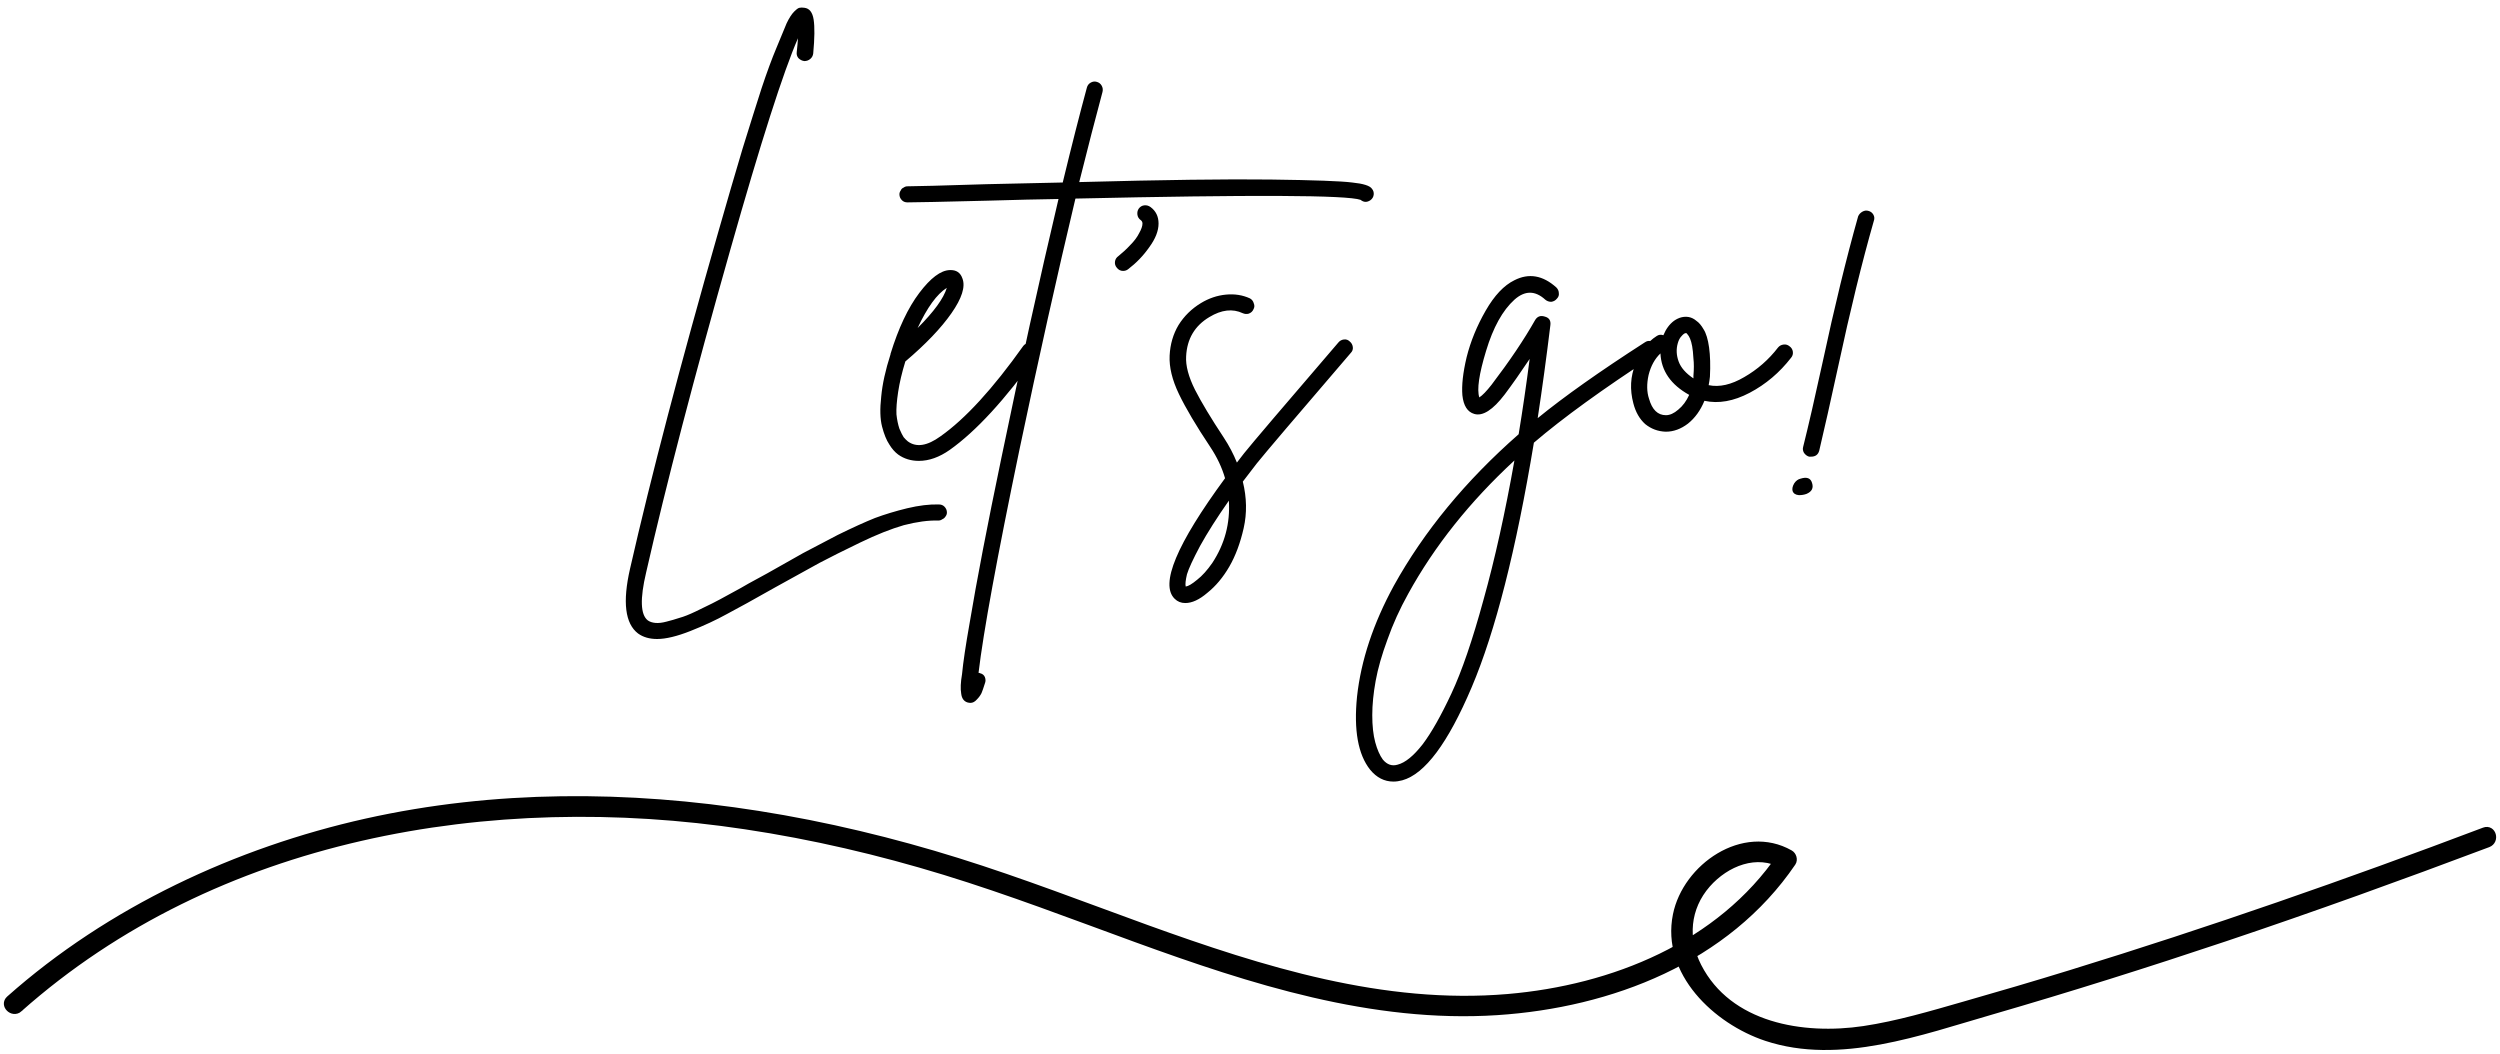 <svg width="325" height="137" viewBox="0 0 325 137" fill="none" xmlns="http://www.w3.org/2000/svg">
<g clip-path="url(#clip0_104_20)">
<path d="M122.054 65.58C122.347 65.58 122.585 65.672 122.769 65.855C122.989 66.075 123.099 66.332 123.099 66.625C123.099 66.808 123.044 66.973 122.934 67.12C122.824 67.303 122.677 67.432 122.494 67.505C122.347 67.615 122.182 67.67 121.999 67.67C120.679 67.633 119.175 67.835 117.489 68.275C115.839 68.752 113.95 69.503 111.824 70.53C109.697 71.557 107.937 72.437 106.544 73.17C105.15 73.94 103.225 75.003 100.769 76.36C97.982 77.937 95.892 79.092 94.499 79.825C93.105 80.595 91.529 81.328 89.769 82.025C88.009 82.722 86.56 83.07 85.424 83.07C84.434 83.07 83.609 82.832 82.949 82.355C81.262 81.072 80.914 78.267 81.904 73.94C84.654 61.877 88.467 47.32 93.344 30.27C94.517 26.163 95.58 22.515 96.534 19.325C97.524 16.135 98.349 13.513 99.009 11.46C99.705 9.37 100.347 7.628 100.934 6.235C101.52 4.805 101.96 3.742 102.254 3.045C102.584 2.348 102.914 1.835 103.244 1.505C103.574 1.175 103.812 1.01 103.959 1.01C104.105 0.973 104.307 0.973 104.564 1.01C105.224 1.083 105.627 1.597 105.774 2.55C105.92 3.503 105.902 4.97 105.719 6.95C105.682 7.243 105.554 7.482 105.334 7.665C105.114 7.848 104.857 7.94 104.564 7.94C104.27 7.903 104.014 7.775 103.794 7.555C103.61 7.335 103.537 7.078 103.574 6.785C103.647 6.125 103.702 5.52 103.739 4.97C101.832 9.333 98.899 18.5 94.939 32.47C90.245 49.007 86.597 62.995 83.994 74.435C83.187 77.845 83.26 79.917 84.214 80.65C84.47 80.833 84.8 80.943 85.204 80.98C85.607 81.017 86.084 80.962 86.634 80.815C87.22 80.668 87.789 80.503 88.339 80.32C88.889 80.173 89.585 79.898 90.429 79.495C91.272 79.092 91.987 78.743 92.574 78.45C93.16 78.157 93.949 77.735 94.939 77.185C95.965 76.635 96.754 76.195 97.304 75.865C97.854 75.572 98.66 75.132 99.724 74.545C101.777 73.372 103.335 72.492 104.399 71.905C105.499 71.318 107.002 70.53 108.909 69.54C110.852 68.587 112.465 67.853 113.749 67.34C115.032 66.863 116.425 66.442 117.929 66.075C119.469 65.708 120.844 65.543 122.054 65.58ZM133.754 44.57C134.047 44.497 134.304 44.552 134.524 44.735C134.781 44.882 134.927 45.102 134.964 45.395C135.001 45.688 134.946 45.945 134.799 46.165C130.656 51.958 126.879 56.065 123.469 58.485C122.112 59.438 120.774 59.915 119.454 59.915C118.427 59.915 117.529 59.64 116.759 59.09C116.319 58.76 115.934 58.32 115.604 57.77C115.237 57.22 114.926 56.45 114.669 55.46C114.412 54.47 114.376 53.168 114.559 51.555C114.706 49.942 115.109 48.108 115.769 46.055V46C116.796 42.663 118.042 40.023 119.509 38.08C120.976 36.137 122.296 35.147 123.469 35.11C124.312 35.073 124.862 35.44 125.119 36.21C125.522 37.273 125.046 38.777 123.689 40.72C122.332 42.663 120.334 44.753 117.694 46.99C117.254 48.42 116.942 49.74 116.759 50.95C116.576 52.16 116.502 53.132 116.539 53.865C116.612 54.562 116.741 55.185 116.924 55.735C117.144 56.248 117.327 56.615 117.474 56.835C117.657 57.055 117.841 57.238 118.024 57.385C119.124 58.192 120.536 57.972 122.259 56.725C125.486 54.452 129.079 50.528 133.039 44.955C133.222 44.735 133.461 44.607 133.754 44.57ZM123.084 37.42C121.801 38.227 120.536 39.968 119.289 42.645C121.416 40.518 122.681 38.777 123.084 37.42ZM178.36 24.55C178.543 24.77 178.616 25.027 178.58 25.32C178.543 25.613 178.396 25.852 178.14 26.035C177.7 26.328 177.278 26.31 176.875 25.98C175.115 25.357 162.758 25.302 139.805 25.815C137.421 35.825 135.001 46.678 132.545 58.375C129.611 72.492 127.833 82.19 127.21 87.47C127.283 87.47 127.356 87.488 127.43 87.525C127.723 87.598 127.925 87.763 128.035 88.02C128.145 88.313 128.145 88.588 128.035 88.845C127.851 89.432 127.705 89.853 127.595 90.11C127.448 90.403 127.246 90.678 126.99 90.935C126.733 91.228 126.458 91.375 126.165 91.375C126.055 91.375 125.926 91.357 125.78 91.32C125.303 91.173 125.028 90.788 124.955 90.165C124.845 89.542 124.881 88.698 125.065 87.635C125.211 86.095 125.541 83.877 126.055 80.98C126.971 75.48 128.346 68.33 130.18 59.53C132.636 47.65 135.111 36.43 137.605 25.87C135.111 25.907 132.013 25.98 128.31 26.09C122.443 26.237 118.996 26.31 117.97 26.31C117.676 26.31 117.438 26.218 117.255 26.035C117.035 25.815 116.925 25.558 116.925 25.265C116.925 25.082 116.98 24.917 117.09 24.77C117.163 24.587 117.291 24.458 117.475 24.385C117.621 24.275 117.786 24.22 117.97 24.22C118.996 24.22 122.425 24.128 128.255 23.945C131.885 23.872 135.185 23.798 138.155 23.725C139.328 18.885 140.373 14.778 141.29 11.405C141.363 11.112 141.528 10.892 141.785 10.745C142.041 10.598 142.298 10.562 142.555 10.635C142.848 10.708 143.068 10.873 143.215 11.13C143.361 11.387 143.398 11.662 143.325 11.955C142.445 15.218 141.436 19.123 140.3 23.67C151.3 23.377 159.605 23.267 165.215 23.34C170.825 23.413 174.345 23.542 175.775 23.725C177.241 23.872 178.103 24.147 178.36 24.55ZM149.567 26.915C150.264 27.428 150.612 28.143 150.612 29.06C150.612 30.013 150.209 31.04 149.402 32.14C148.632 33.24 147.716 34.193 146.652 35C146.469 35.147 146.249 35.22 145.992 35.22C145.662 35.22 145.387 35.073 145.167 34.78C144.984 34.56 144.911 34.303 144.947 34.01C144.984 33.717 145.131 33.478 145.387 33.295C145.937 32.855 146.451 32.378 146.927 31.865C147.441 31.352 147.826 30.838 148.082 30.325C148.376 29.812 148.522 29.39 148.522 29.06C148.522 28.877 148.449 28.73 148.302 28.62C148.046 28.437 147.899 28.198 147.862 27.905C147.826 27.612 147.881 27.355 148.027 27.135C148.211 26.878 148.449 26.732 148.742 26.695C149.036 26.658 149.311 26.732 149.567 26.915ZM174.712 44.13C175.005 44.093 175.262 44.185 175.482 44.405C175.702 44.588 175.83 44.827 175.867 45.12C175.904 45.413 175.812 45.67 175.592 45.89C168.479 54.177 164.409 58.962 163.382 60.245C162.759 61.052 162.154 61.84 161.567 62.61C162.08 64.7 162.117 66.717 161.677 68.66C161.237 70.603 160.614 72.272 159.807 73.665C159 75.058 158.047 76.195 156.947 77.075C155.92 77.955 154.967 78.395 154.087 78.395C153.537 78.395 153.079 78.212 152.712 77.845C150.769 75.975 152.95 70.75 159.257 62.17C158.854 60.777 158.212 59.42 157.332 58.1C155.499 55.35 154.142 53.058 153.262 51.225C152.382 49.392 151.979 47.723 152.052 46.22C152.125 44.753 152.51 43.433 153.207 42.26C153.94 41.087 154.912 40.133 156.122 39.4C157.149 38.777 158.23 38.41 159.367 38.3C160.504 38.19 161.549 38.355 162.502 38.795C162.759 38.942 162.924 39.162 162.997 39.455C163.107 39.712 163.089 39.968 162.942 40.225C162.832 40.482 162.63 40.665 162.337 40.775C162.08 40.848 161.824 40.83 161.567 40.72C160.247 40.097 158.799 40.262 157.222 41.215C155.315 42.352 154.307 44.057 154.197 46.33C154.124 47.54 154.509 48.988 155.352 50.675C156.195 52.325 157.442 54.397 159.092 56.89C159.789 57.953 160.357 59.035 160.797 60.135C161.09 59.768 161.402 59.365 161.732 58.925C162.759 57.642 166.847 52.838 173.997 44.515C174.18 44.295 174.419 44.167 174.712 44.13ZM157.607 73.17C159.22 70.713 159.935 68.018 159.752 65.085C158.212 67.285 156.965 69.247 156.012 70.97C155.095 72.693 154.527 73.922 154.307 74.655C154.124 75.425 154.069 75.957 154.142 76.25C154.472 76.213 154.967 75.92 155.627 75.37C156.287 74.857 156.947 74.123 157.607 73.17ZM214.585 44.35C214.878 44.423 215.098 44.588 215.245 44.845C215.428 45.065 215.483 45.322 215.41 45.615C215.373 45.908 215.227 46.128 214.97 46.275C208.37 50.565 203.182 54.323 199.405 57.55C197.095 71.483 194.4 82.08 191.32 89.34C188.24 96.6 185.233 100.633 182.3 101.44C181.897 101.55 181.512 101.605 181.145 101.605C179.972 101.605 178.963 101.092 178.12 100.065C176.543 98.085 175.975 94.913 176.415 90.55C176.928 85.857 178.523 81.053 181.2 76.14C185.123 69.063 190.532 62.5 197.425 56.45C197.938 53.333 198.415 50.07 198.855 46.66C197.682 48.42 196.6 49.96 195.61 51.28C194.07 53.297 192.75 54.14 191.65 53.81C190.77 53.553 190.257 52.747 190.11 51.39C190 50.107 190.183 48.457 190.66 46.44C191.173 44.387 191.998 42.37 193.135 40.39C194.272 38.41 195.518 37.09 196.875 36.43C198.745 35.477 200.56 35.788 202.32 37.365C202.54 37.585 202.65 37.842 202.65 38.135C202.687 38.392 202.595 38.63 202.375 38.85C202.192 39.07 201.953 39.198 201.66 39.235C201.367 39.235 201.11 39.143 200.89 38.96C199.57 37.75 198.232 37.75 196.875 38.96C195.335 40.353 194.107 42.572 193.19 45.615C192.273 48.622 191.98 50.638 192.31 51.665C192.713 51.408 193.245 50.858 193.905 50.015C196.252 46.935 198.14 44.13 199.57 41.6C199.863 41.123 200.285 40.977 200.835 41.16C201.385 41.307 201.623 41.673 201.55 42.26C201.037 46.477 200.487 50.51 199.9 54.36C203.31 51.573 207.948 48.292 213.815 44.515C214.072 44.332 214.328 44.277 214.585 44.35ZM181.695 99.405C182.685 99.148 183.767 98.268 184.94 96.765C186.077 95.262 187.323 93.062 188.68 90.165C190.037 87.268 191.43 83.198 192.86 77.955C194.327 72.712 195.665 66.68 196.875 59.86C191.082 65.213 186.48 70.988 183.07 77.185C181.97 79.165 181.072 81.145 180.375 83.125C179.642 85.105 179.128 86.902 178.835 88.515C178.542 90.128 178.395 91.613 178.395 92.97C178.395 94.363 178.523 95.537 178.78 96.49C179.037 97.443 179.367 98.195 179.77 98.745C180.32 99.405 180.962 99.625 181.695 99.405ZM231.861 44.79C232.154 44.753 232.411 44.827 232.631 45.01C232.888 45.193 233.034 45.432 233.071 45.725C233.108 46.018 233.034 46.275 232.851 46.495C231.348 48.438 229.551 49.96 227.461 51.06C225.371 52.16 223.409 52.508 221.576 52.105C221.063 53.352 220.348 54.342 219.431 55.075C218.514 55.772 217.561 56.12 216.571 56.12H216.516C215.526 56.083 214.646 55.753 213.876 55.13C213.143 54.47 212.629 53.572 212.336 52.435C211.859 50.638 211.951 48.933 212.611 47.32C213.234 45.67 214.151 44.46 215.361 43.69C215.618 43.507 215.911 43.47 216.241 43.58C216.571 42.773 217.029 42.15 217.616 41.71C218.239 41.27 218.881 41.105 219.541 41.215C219.908 41.288 220.238 41.453 220.531 41.71C220.861 41.93 221.173 42.297 221.466 42.81C221.796 43.323 222.034 44.112 222.181 45.175C222.328 46.238 222.364 47.503 222.291 48.97C222.254 49.337 222.199 49.703 222.126 50.07C223.519 50.363 225.059 50.015 226.746 49.025C228.469 48.035 229.936 46.752 231.146 45.175C231.329 44.955 231.568 44.827 231.861 44.79ZM216.571 53.975C217.084 53.975 217.616 53.737 218.166 53.26C218.753 52.783 219.229 52.142 219.596 51.335C217.213 50.015 215.966 48.218 215.856 45.945C215.123 46.642 214.609 47.577 214.316 48.75C214.059 49.923 214.078 50.95 214.371 51.83C214.774 53.26 215.508 53.975 216.571 53.975ZM220.146 48.86C220.219 47.98 220.219 47.228 220.146 46.605C220.109 45.945 220.054 45.413 219.981 45.01C219.908 44.607 219.816 44.277 219.706 44.02C219.596 43.763 219.486 43.58 219.376 43.47C219.303 43.36 219.248 43.305 219.211 43.305H219.156C219.009 43.305 218.826 43.433 218.606 43.69C218.386 43.91 218.221 44.222 218.111 44.625C217.891 45.395 217.928 46.183 218.221 46.99C218.514 47.797 219.156 48.53 220.146 49.19C220.146 49.08 220.146 48.97 220.146 48.86ZM242.108 27.52C242.365 27.373 242.622 27.337 242.878 27.41C243.172 27.483 243.392 27.648 243.538 27.905C243.685 28.162 243.703 28.437 243.593 28.73C242.053 34.12 240.513 40.408 238.973 47.595C237.983 52.142 237.158 55.808 236.498 58.595C236.352 59.108 236.003 59.365 235.453 59.365C235.38 59.365 235.288 59.365 235.178 59.365C234.922 59.292 234.702 59.127 234.518 58.87C234.372 58.613 234.335 58.357 234.408 58.1C235.105 55.313 235.948 51.647 236.938 47.1C238.478 39.913 240.018 33.588 241.558 28.125C241.668 27.868 241.852 27.667 242.108 27.52ZM234.078 62.225C234.885 61.968 235.38 62.152 235.563 62.775C235.783 63.435 235.545 63.912 234.848 64.205C234.555 64.315 234.225 64.37 233.858 64.37C233.418 64.333 233.143 64.15 233.033 63.82C232.96 63.527 233.033 63.197 233.253 62.83C233.473 62.5 233.748 62.298 234.078 62.225Z" fill="black"/>
<path d="M2.457 131.087C27.992 108.425 63.847 102.331 96.888 107.31C105.667 108.625 114.346 110.656 122.824 113.254C131.302 115.851 139.462 118.998 147.739 122.012C162.718 127.457 178.434 132.519 194.602 131.47C209.38 130.504 224.426 124.693 232.971 112.122C233.222 111.755 233.038 111.189 232.669 110.989C226.654 107.576 219.232 112.754 217.975 118.948C216.467 126.375 223.136 132.669 229.637 134.833C239.12 137.98 249.692 134.051 258.824 131.42C269.044 128.456 279.181 125.259 289.267 121.879C300.728 118.033 312.104 113.92 323.431 109.657C324.436 109.274 324 107.676 322.978 108.059C305.235 114.769 287.307 121.03 269.178 126.608C264.587 128.023 259.997 129.372 255.389 130.687C251.083 131.919 246.743 133.218 242.303 133.884C234.378 135.066 224.711 133.484 220.706 125.659C218.863 122.045 219.198 117.999 221.896 114.919C224.359 112.122 228.38 110.473 231.848 112.438L231.547 111.306C223.622 122.945 209.698 128.556 196.026 129.721C179.824 131.103 164.092 126.158 149.046 120.73C140.869 117.766 132.76 114.619 124.449 112.022C116.139 109.424 107.326 107.293 98.546 105.911C81.674 103.247 64.316 103.18 47.612 106.91C30.907 110.64 14.336 118.316 1.268 129.921C0.463 130.637 1.653 131.803 2.457 131.103V131.087Z" fill="black" stroke="black"/>
</g>
<defs>
<clipPath id="clip0_104_20">
<rect width="325" height="137" fill="white"/>
</clipPath>
</defs>
</svg>
